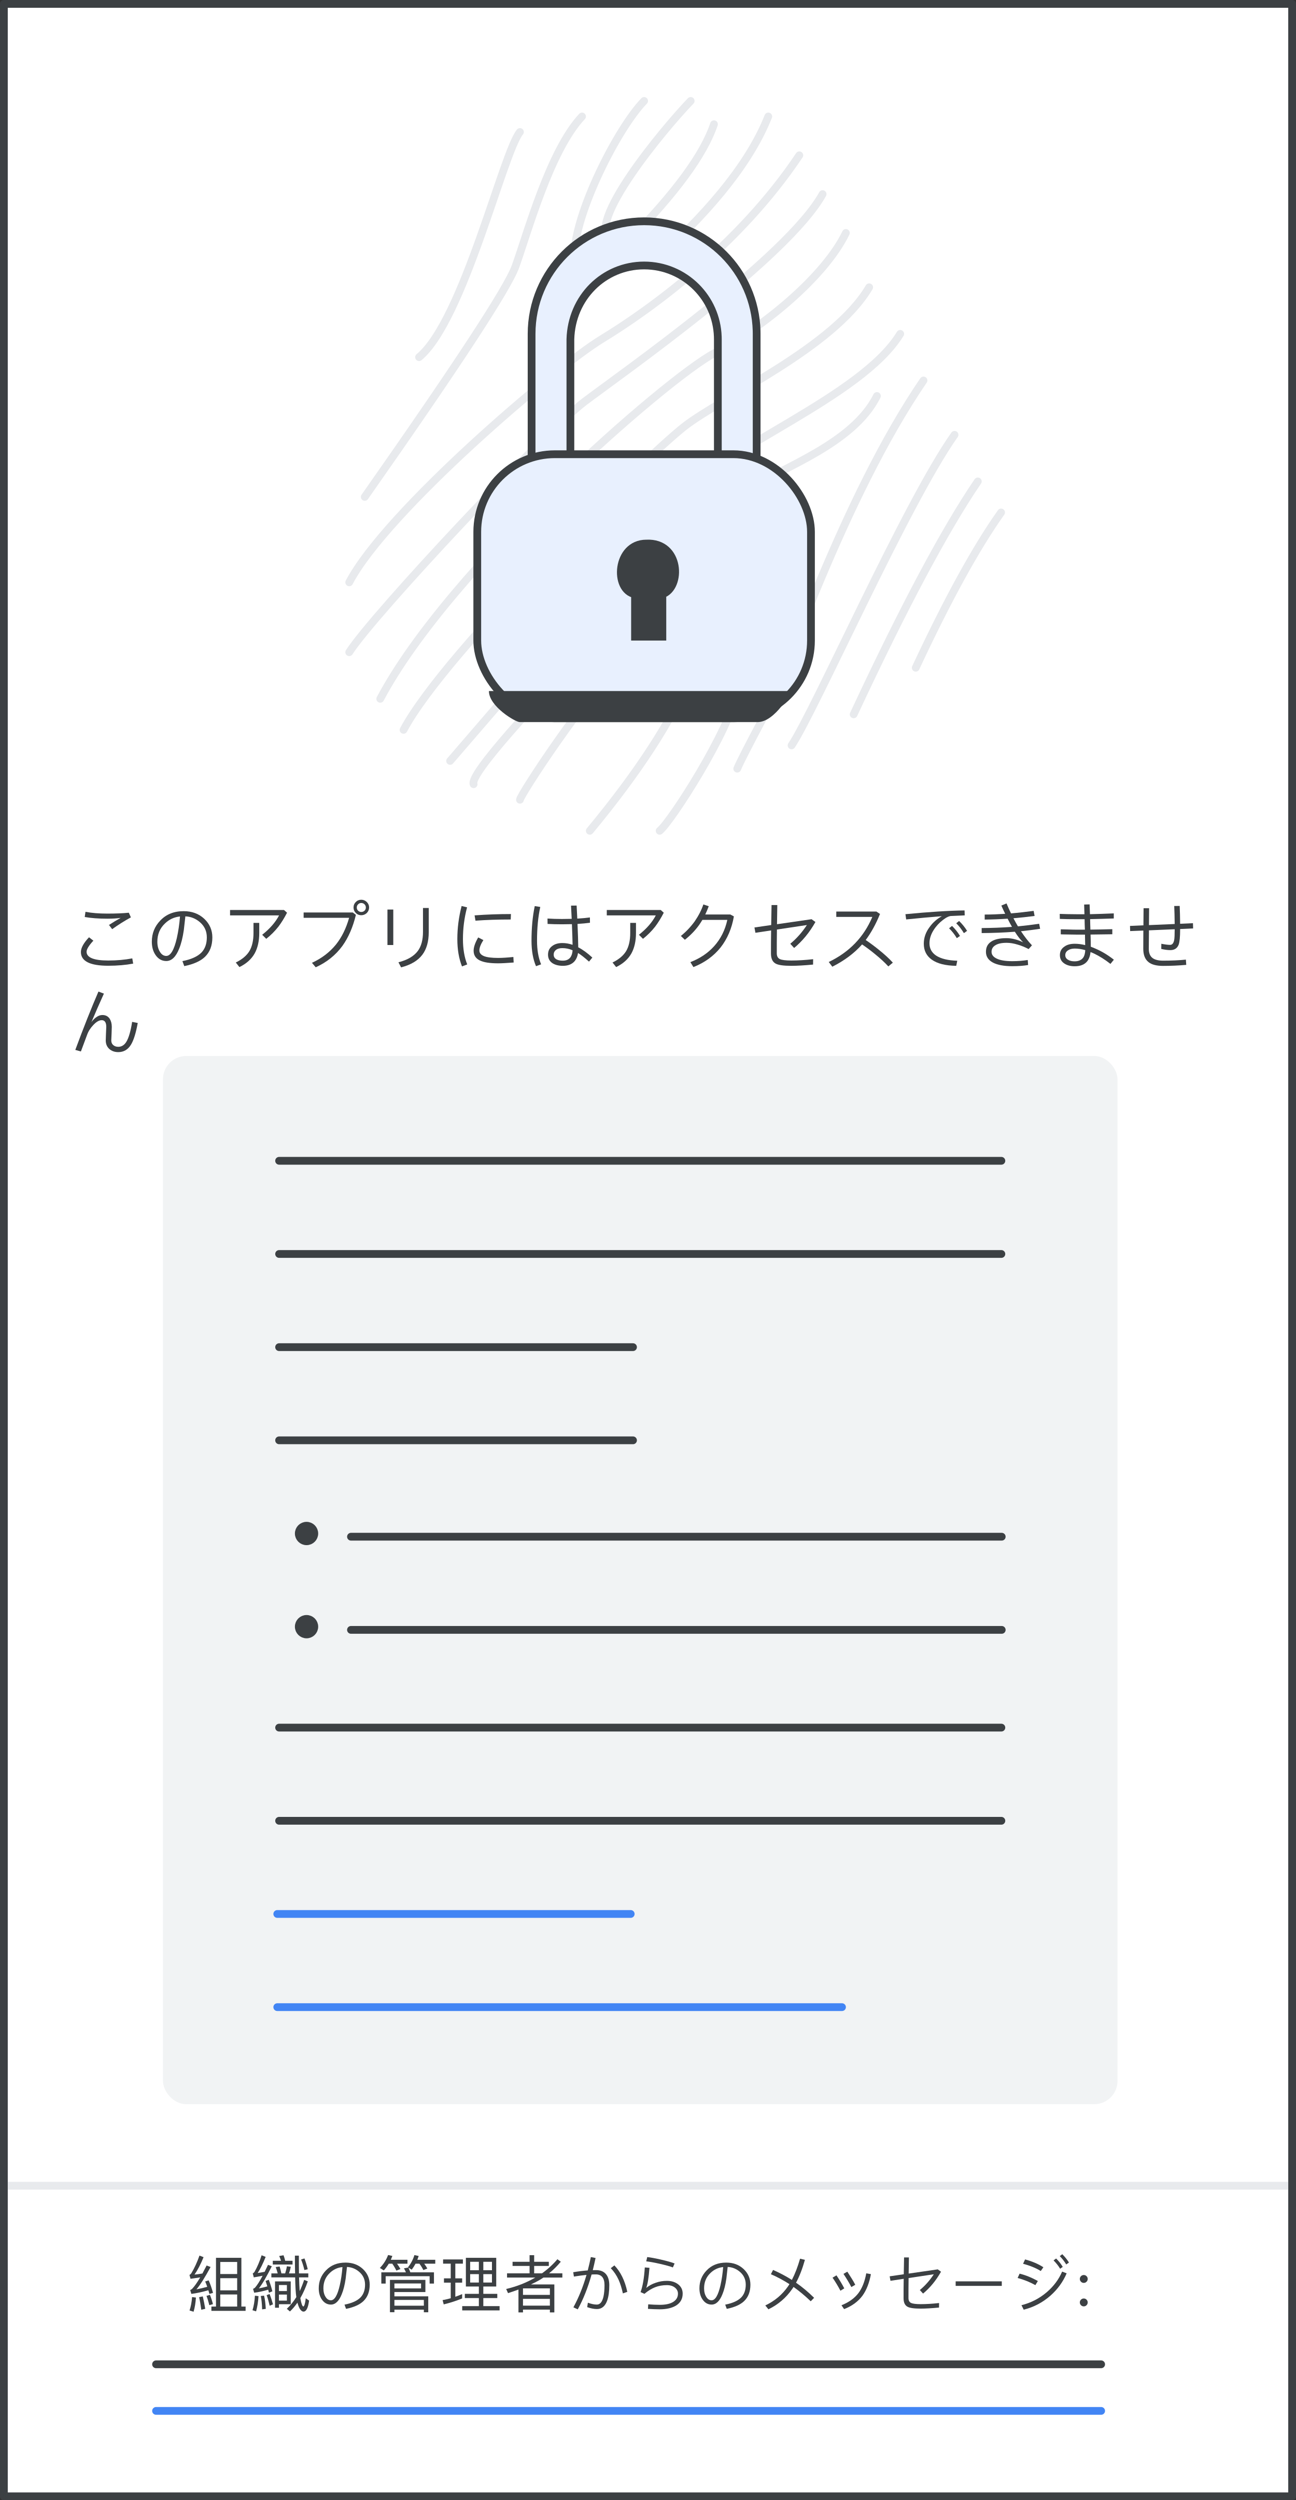 <?xml version="1.0" encoding="UTF-8"?>
<svg width="167px" height="322px" viewBox="0 0 167 322" version="1.1" xmlns="http://www.w3.org/2000/svg" xmlns:xlink="http://www.w3.org/1999/xlink">
    <rect x="0" y="0" width="167" height="322" fill="#333333" stroke="none"/>
    <title>caa-remediation-remediation-message-custom</title>
    <g id="Page-1" stroke="none" stroke-width="1" fill="none" fill-rule="evenodd">
        <g id="caa-remediation-remediation-message-custom" transform="translate(0.5, 0.5)">
            <rect id="border-and-background" stroke="#3C4043" fill="#FFFFFF" stroke-linejoin="round" transform="translate(83, 160.5) rotate(-270) translate(-83, -160.5) " x="-77.5" y="77.5" width="321" height="166"></rect>
            <line x1="19.609" y1="304" x2="141.391" y2="304" id="line" stroke="#3C4043" stroke-linecap="round"></line>
            <line x1="19.609" y1="310" x2="141.391" y2="310" id="line" stroke="#4285F4" stroke-linecap="round"></line>
            <line x1="1" y1="281" x2="165" y2="281" id="Line" stroke="#E8EAED" stroke-linecap="square"></line>
            <rect id="Rectangle" fill="#F1F3F4" x="20.5" y="135.5" width="123" height="135" rx="3"></rect>
            <circle id="Oval" stroke="#3C4043" fill="#3C4043" cx="39" cy="197" r="1"></circle>
            <circle id="Oval" stroke="#3C4043" fill="#3C4043" cx="39" cy="209" r="1"></circle>
            <line x1="35.465" y1="149" x2="128.535" y2="149" id="line" stroke="#3C4043" stroke-linecap="round"></line>
            <line x1="35.465" y1="161" x2="128.535" y2="161" id="line" stroke="#3C4043" stroke-linecap="round"></line>
            <line x1="35.465" y1="173" x2="81.069" y2="173" id="line" stroke="#3C4043" stroke-linecap="round"></line>
            <line x1="35.465" y1="185" x2="81.069" y2="185" id="line" stroke="#3C4043" stroke-linecap="round"></line>
            <line x1="35.465" y1="222" x2="128.535" y2="222" id="line" stroke="#3C4043" stroke-linecap="round"></line>
            <line x1="44.726" y1="209.413" x2="128.581" y2="209.413" id="line" stroke="#3C4043" stroke-linecap="round"></line>
            <line x1="44.726" y1="197.413" x2="128.581" y2="197.413" id="line" stroke="#3C4043" stroke-linecap="round"></line>
            <line x1="35.465" y1="234" x2="128.535" y2="234" id="line" stroke="#3C4043" stroke-linecap="round"></line>
            <line x1="35.228" y1="246" x2="80.772" y2="246" id="line" stroke="#4285F4" stroke-linecap="round"></line>
            <line x1="35.228" y1="258" x2="108" y2="258" id="line" stroke="#4285F4" stroke-linecap="round"></line>
            <g id="fingerprint" transform="translate(44.536, 12.5)" stroke="#E8EAED" stroke-linecap="round">
                <path d="M21.964,4 C19.835,6.55 14.699,28.24 8.964,33" id="Path"></path>
                <path d="M29.964,2 C25.784,6.445 22.898,17.183 21.372,21.358 C20.354,24.141 13.885,34.022 1.964,51" id="Path-2"></path>
                <path d="M37.964,0 C34.543,3.522 28.964,14.524 28.964,20" id="Path-3"></path>
                <path d="M43.964,0 C40.55,3.533 30.213,15.936 33.657,18" id="Path-4"></path>
                <path d="M46.964,3 C45.667,6.879 42.001,11.879 35.964,18" id="Path-5"></path>
                <path d="M53.964,2 C51.78,7.504 47.113,13.504 39.964,20" id="Path-6"></path>
                <path d="M57.964,7 C50.201,18.628 38.653,26.933 32.537,30.65 C26.421,34.366 4.719,52.911 -0.036,62" id="Path-7"></path>
                <path d="M60.964,12 C56.447,20.151 35.148,35.062 30.272,38.737 C25.395,42.412 3.067,66.125 -0.036,71" id="Path-8"></path>
                <path d="M63.964,17 C61.226,22.654 53.3,29.14 47.038,32.469 C40.776,35.797 12.907,60.109 3.964,77" id="Path-9"></path>
                <path d="M66.964,24 C62.345,31.824 47.98,38.131 43.095,41.973 C38.21,45.816 12.42,70.749 6.964,81" id="Path-10"></path>
                <path d="M70.964,30 C65.952,38.192 47.934,44.696 41.973,51.484 C37.999,56.009 28.33,67.181 12.964,85" id="Path-11"></path>
                <path d="M67.964,38 C64.855,44.25 55.51,47.246 52.044,49.775 C48.578,52.304 14.861,85.507 15.992,88" id="Path-12"></path>
                <path d="M73.964,36 C63.489,51.34 56.189,74.029 53.301,79.463 C51.375,83.086 50.263,85.265 49.964,86" id="Path-13"></path>
                <path d="M35.964,71 C30.197,76.795 21.964,89.457 21.964,90" id="Path-14"></path>
                <path d="M43.964,74 C41.525,79.824 37.192,86.491 30.964,94" id="Path-15"></path>
                <path d="M49.964,76 C48.964,81.111 41.448,92.818 39.964,94" id="Path-16"></path>
                <path d="M77.964,43 C71.658,51.919 60.021,78.409 56.964,83" id="Path-17"></path>
                <path d="M80.964,49 C76.769,55.147 71.435,65.147 64.964,79" id="Path-18"></path>
                <path d="M83.964,53 C80.738,57.538 77.072,64.205 72.964,73" id="Path-19"></path>
            </g>
            <g id="lock" transform="translate(60.5, 27.5)">
                <path d="M22,0.5 C26.004,0.5 29.629,2.123 32.253,4.747 C34.79,7.283 36.391,10.755 36.495,14.601 L36.5,15 L36.5,31 C36.5,35.004 34.877,38.629 32.253,41.253 C29.629,43.877 26.004,45.5 22,45.5 C17.996,45.5 14.371,43.877 11.747,41.253 C9.21,38.717 7.609,35.245 7.505,31.399 L7.5,31 L7.5,15 C7.5,10.996 9.123,7.371 11.747,4.747 C14.371,2.123 17.996,0.5 22,0.5 Z M22,6.191 C19.411,6.191 17.063,7.227 15.348,8.941 C13.652,10.638 12.574,13 12.5,15.684 L12.5,15.684 L12.5,32.818 L12.506,33.145 C12.59,35.638 13.635,37.888 15.282,39.536 C17.002,41.255 19.377,42.318 22,42.318 C24.589,42.318 26.937,41.283 28.652,39.568 C30.348,37.871 31.426,35.509 31.5,32.825 L31.5,32.825 L31.5,15.691 L31.494,15.364 C31.41,12.871 30.365,10.621 28.718,8.973 C26.998,7.254 24.623,6.191 22,6.191 Z" id="Combined-Shape" stroke="#3C4043" fill="#E8F0FE"></path>
                <rect id="Rectangle" stroke="#3C4043" fill="#E8F0FE" x="0.5" y="30.5" width="43" height="34" rx="10"></rect>
                <path d="M2,61 C10.363,61 41,61 41,61 C41,61 38.909,65 36.627,65 C34.345,65 13.433,65 5.973,65 C5.43,65 2,62.981 2,61 Z" id="Path-21" fill="#3C4043"></path>
                <path d="M24.352,48.529 C24.352,50.195 24.352,52.018 24.352,54 L20.827,54 C20.827,51.387 20.827,49.563 20.827,48.529 C18.03,48.003 18.389,42.006 22.286,42.006 C26.71,41.785 26.893,47.683 24.352,48.529 Z" id="Path-20" stroke="#3C4043" fill="#3C4043"></path>
            </g>
            <g id="From-your-organization---text-editable-copy-Copy" transform="translate(23.916, 289.82)" fill="#3C4043" fill-rule="nonzero">
                <path d="M6.688,0.464 L3.416,0.464 L3.416,6.744 L2.824,6.744 L2.824,7.296 L7.232,7.296 L7.232,6.744 L6.688,6.744 L6.688,0.464 Z M3.968,6.744 L3.968,5.184 L6.144,5.184 L6.144,6.744 L3.968,6.744 Z M3.968,4.656 L3.968,3.088 L6.144,3.088 L6.144,4.656 L3.968,4.656 Z M3.968,2.552 L3.968,1 L6.144,1 L6.144,2.552 L3.968,2.552 Z M0.336,5.52 C0.288,6.168 0.176,6.744 0.008,7.248 L0.528,7.408 C0.688,6.88 0.784,6.272 0.832,5.584 L0.336,5.52 Z M1.712,5.432 L1.24,5.536 C1.352,6 1.44,6.544 1.52,7.152 L2.032,7.032 C1.936,6.456 1.832,5.928 1.712,5.432 Z M2.472,3.368 L2.024,3.512 C2.12,3.728 2.208,3.96 2.288,4.2 C1.824,4.328 1.36,4.44 0.896,4.528 C1.376,3.968 1.984,3.008 2.72,1.648 L2.208,1.456 C2.016,1.824 1.832,2.168 1.664,2.488 C1.328,2.544 0.984,2.592 0.648,2.624 C1.04,2.064 1.432,1.32 1.816,0.384 L1.288,0.176 C0.984,1.04 0.632,1.8 0.232,2.464 C0.16,2.56 0.08,2.632 0,2.672 L0.136,3.168 C0.552,3.112 0.968,3.048 1.384,2.984 C0.976,3.672 0.632,4.16 0.344,4.456 C0.28,4.52 0.192,4.568 0.096,4.616 L0.24,5.112 C0.936,5.024 1.664,4.864 2.432,4.64 C2.48,4.792 2.52,4.952 2.568,5.112 L3.032,4.984 C2.872,4.376 2.68,3.84 2.472,3.368 Z M2.632,5.232 L2.192,5.368 C2.336,5.744 2.456,6.144 2.552,6.56 L3.024,6.432 C2.912,5.984 2.776,5.584 2.632,5.232 Z" id="Shape"></path>
                <path d="M13.048,3.504 L11.024,3.504 L11.024,6.896 L11.528,6.896 L11.528,6.44 L13.048,6.44 L13.048,3.504 Z M11.528,5.976 L11.528,5.2 L12.552,5.2 L12.552,5.976 L11.528,5.976 Z M11.528,4.744 L11.528,3.968 L12.552,3.968 L12.552,4.744 L11.528,4.744 Z M14.816,0.544 L14.384,0.68 C14.56,1.112 14.696,1.568 14.808,2.04 L15.24,1.936 C15.112,1.408 14.976,0.944 14.816,0.544 Z M12.12,0.136 L11.56,0.232 C11.648,0.416 11.728,0.624 11.8,0.848 L10.736,0.848 L10.736,1.328 L13.28,1.328 L13.28,0.848 L12.336,0.848 C12.272,0.584 12.2,0.344 12.12,0.136 Z M11.616,1.584 L11.112,1.656 C11.208,1.904 11.288,2.176 11.368,2.472 L10.552,2.472 L10.552,2.984 L13.616,2.984 C13.64,4.176 13.688,5.024 13.768,5.52 L13.768,5.528 C13.416,6.088 13.008,6.592 12.544,7.032 L12.944,7.376 C13.288,7.056 13.608,6.672 13.912,6.24 C13.984,6.528 14.08,6.776 14.192,6.992 C14.352,7.256 14.52,7.392 14.696,7.392 C15.048,7.392 15.288,6.92 15.416,5.976 L14.984,5.672 C14.904,6.368 14.792,6.72 14.664,6.736 C14.536,6.696 14.416,6.376 14.304,5.768 L14.288,5.648 C14.648,5.024 14.968,4.304 15.248,3.496 L14.776,3.304 C14.608,3.816 14.416,4.296 14.2,4.752 C14.168,4.288 14.136,3.696 14.12,2.984 L15.312,2.984 L15.312,2.472 L14.112,2.472 C14.096,1.808 14.096,1.048 14.096,0.184 L13.584,0.184 C13.584,1.032 13.592,1.792 13.608,2.472 L12.824,2.472 C12.92,2.208 13,1.92 13.056,1.616 L12.552,1.552 C12.504,1.864 12.424,2.168 12.328,2.472 L11.848,2.472 C11.768,2.136 11.696,1.84 11.616,1.584 Z M8.432,5.344 C8.392,6.048 8.288,6.672 8.12,7.216 L8.584,7.36 C8.744,6.792 8.848,6.136 8.896,5.4 L8.432,5.344 Z M9.608,5.336 L9.184,5.384 C9.28,5.784 9.336,6.36 9.36,7.104 L9.832,7.04 C9.792,6.32 9.72,5.752 9.608,5.336 Z M10.32,5.128 L9.944,5.272 C10.088,5.664 10.216,6.12 10.336,6.64 L10.76,6.456 C10.632,5.992 10.488,5.544 10.32,5.128 Z M10.216,3.288 L9.808,3.448 C9.88,3.656 9.952,3.888 10.032,4.144 C9.68,4.248 9.312,4.336 8.944,4.4 C9.376,3.856 9.936,2.904 10.608,1.552 L10.12,1.368 C9.968,1.68 9.824,1.976 9.688,2.264 C9.384,2.328 9.088,2.376 8.784,2.424 C9.128,1.904 9.472,1.208 9.816,0.344 L9.296,0.136 C9.04,0.936 8.736,1.648 8.384,2.264 C8.312,2.368 8.232,2.44 8.152,2.472 L8.288,2.984 C8.672,2.92 9.048,2.848 9.424,2.776 C9.04,3.496 8.712,4.008 8.44,4.312 C8.376,4.376 8.288,4.424 8.192,4.464 L8.336,4.96 C8.912,4.888 9.52,4.76 10.144,4.568 C10.176,4.688 10.208,4.816 10.24,4.96 L10.68,4.776 C10.552,4.248 10.392,3.752 10.216,3.288 Z" id="Shape"></path>
                <path d="M20.112,1.08 C19.064,1.08 18.216,1.416 17.568,2.104 C16.96,2.736 16.656,3.496 16.656,4.392 C16.656,4.968 16.792,5.464 17.08,5.864 C17.376,6.28 17.76,6.488 18.224,6.488 C18.8,6.488 19.272,6.04 19.624,5.144 C19.84,4.624 20.008,3.952 20.128,3.128 L20.296,1.64 C20.904,1.672 21.432,1.888 21.88,2.28 C22.376,2.712 22.624,3.256 22.624,3.928 C22.624,4.616 22.424,5.168 22.04,5.568 C21.616,6 20.928,6.312 19.976,6.496 L20.176,7.04 C21.192,6.832 21.944,6.496 22.424,6.032 C22.952,5.52 23.224,4.824 23.224,3.928 C23.224,3.128 22.928,2.456 22.352,1.912 C21.752,1.352 21.008,1.08 20.112,1.08 Z M18.224,5.936 C17.952,5.936 17.72,5.792 17.544,5.504 C17.352,5.208 17.256,4.84 17.256,4.392 C17.256,3.6 17.528,2.936 18.088,2.408 C18.536,1.976 19.08,1.72 19.712,1.656 C19.648,2.504 19.528,3.288 19.368,4 C19.072,5.288 18.688,5.936 18.224,5.936 Z" id="Shape"></path>
                <path d="M30.4,3.304 L25.832,3.304 L25.832,7.472 L26.408,7.472 L26.408,7.144 L30.2,7.144 L30.2,7.48 L30.768,7.48 L30.768,5.424 L26.408,5.424 L26.408,4.872 L30.4,4.872 L30.4,3.304 Z M26.408,6.632 L26.408,5.888 L30.2,5.888 L30.2,6.632 L26.408,6.632 Z M26.408,4.408 L26.408,3.768 L29.84,3.768 L29.84,4.408 L26.408,4.408 Z M31.504,2.336 L28.464,2.336 C28.384,2.112 28.296,1.912 28.208,1.728 L28.64,1.992 C28.816,1.752 28.984,1.496 29.128,1.224 L29.632,1.224 C29.824,1.48 29.992,1.752 30.136,2.04 L30.648,1.848 C30.552,1.656 30.416,1.448 30.248,1.224 L31.672,1.224 L31.672,0.72 L29.36,0.72 C29.424,0.56 29.48,0.4 29.536,0.232 L28.984,0.112 C28.808,0.688 28.536,1.208 28.152,1.688 L28.2,1.72 L27.64,1.816 C27.728,1.976 27.808,2.144 27.888,2.336 L24.72,2.336 L24.72,3.784 L25.28,3.784 L25.28,2.832 L30.944,2.832 L30.944,3.784 L31.504,3.784 L31.504,2.336 Z M25.68,1.224 L26.136,1.224 C26.336,1.512 26.512,1.808 26.656,2.112 L27.184,1.912 C27.072,1.696 26.92,1.464 26.744,1.224 L28.088,1.224 L28.088,0.72 L25.944,0.72 C26.008,0.56 26.08,0.4 26.144,0.224 L25.592,0.104 C25.368,0.712 25.016,1.272 24.536,1.768 L25.04,2.088 C25.28,1.824 25.488,1.536 25.68,1.224 Z" id="Shape"></path>
                <path d="M35.616,0.464 L35.616,4.16 L37.288,4.16 L37.288,5.104 L35.48,5.104 L35.48,5.648 L37.288,5.648 L37.288,6.688 L35.144,6.688 L35.144,7.24 L39.96,7.24 L39.96,6.688 L37.864,6.688 L37.864,5.648 L39.664,5.648 L39.664,5.104 L37.864,5.104 L37.864,4.16 L39.528,4.16 L39.528,0.464 L35.616,0.464 Z M38.976,3.648 L37.864,3.648 L37.864,2.568 L38.976,2.568 L38.976,3.648 Z M37.288,3.648 L36.168,3.648 L36.168,2.568 L37.288,2.568 L37.288,3.648 Z M36.168,2.064 L36.168,0.976 L37.288,0.976 L37.288,2.064 L36.168,2.064 Z M37.864,0.976 L38.976,0.976 L38.976,2.064 L37.864,2.064 L37.864,0.976 Z M32.792,3.112 L32.792,3.664 L33.664,3.664 L33.664,5.672 C33.32,5.768 32.968,5.848 32.616,5.912 L32.76,6.464 C33.608,6.256 34.4,6 35.136,5.696 L35.136,5.136 C34.848,5.264 34.56,5.376 34.256,5.48 L34.256,3.664 L35.136,3.664 L35.136,3.112 L34.256,3.112 L34.256,1.216 L35.232,1.216 L35.232,0.672 L32.68,0.672 L32.68,1.216 L33.664,1.216 L33.664,3.112 L32.792,3.112 Z" id="Shape"></path>
                <path d="M41.632,0.976 L41.632,1.512 L43.824,1.512 L43.824,2.464 L40.92,2.464 L40.92,3.008 L44.56,3.008 C43.424,3.664 42.176,4.16 40.808,4.48 L41.048,5.016 C41.512,4.864 41.96,4.712 42.392,4.552 L42.392,7.496 L42.976,7.496 L42.976,7.136 L46.44,7.136 L46.44,7.496 L47.016,7.496 L47.016,3.896 L43.992,3.896 C44.456,3.68 44.88,3.464 45.248,3.24 C45.368,3.16 45.488,3.088 45.608,3.008 L48.048,3.008 L48.048,2.464 L46.336,2.464 C46.872,2.032 47.376,1.528 47.848,0.968 L47.408,0.648 C46.84,1.32 46.176,1.928 45.424,2.464 L44.416,2.464 L44.416,1.512 L46.304,1.512 L46.304,0.976 L44.416,0.976 L44.416,0.128 L43.824,0.128 L43.824,0.976 L41.632,0.976 Z M42.976,5.752 L46.44,5.752 L46.44,6.624 L42.976,6.624 L42.976,5.752 Z M46.44,5.24 L42.976,5.24 L42.976,4.4 L46.44,4.4 L46.44,5.24 Z" id="Shape"></path>
                <path d="M51.72,0.368 C51.6,0.96 51.464,1.528 51.32,2.088 C50.744,2.128 50.12,2.208 49.448,2.32 L49.536,2.88 C50.136,2.784 50.68,2.712 51.16,2.664 C50.712,4.216 50.144,5.608 49.472,6.84 L50.032,7.104 C50.736,5.824 51.336,4.328 51.816,2.616 C52.008,2.6 52.192,2.6 52.368,2.6 C53.104,2.6 53.48,3.064 53.48,3.992 C53.48,4.576 53.432,5.072 53.344,5.472 C53.184,6.144 52.904,6.488 52.496,6.488 C52.16,6.488 51.768,6.408 51.336,6.248 L51.248,6.816 C51.696,6.976 52.12,7.064 52.504,7.064 C53.136,7.064 53.584,6.68 53.84,5.928 C54.008,5.432 54.096,4.792 54.096,3.992 C54.096,3.376 53.952,2.896 53.664,2.56 C53.368,2.216 52.944,2.048 52.384,2.048 C52.248,2.048 52.112,2.048 51.968,2.056 C52.096,1.544 52.216,1.024 52.328,0.488 L51.72,0.368 Z M54.752,1.44 L54.288,1.8 C54.696,2.224 55.032,2.72 55.296,3.296 C55.512,3.776 55.696,4.36 55.848,5.048 L56.416,4.848 C56.112,3.408 55.552,2.272 54.752,1.44 Z" id="Shape"></path>
                <path d="M58.984,0.368 L58.856,0.92 C59.304,0.968 59.88,1.072 60.584,1.232 C61.352,1.408 61.92,1.56 62.288,1.704 L62.512,1.192 C62.128,1.04 61.528,0.872 60.72,0.688 C59.992,0.52 59.416,0.416 58.984,0.368 Z M58.672,1.704 C58.584,3.08 58.4,4.144 58.128,4.88 L58.624,5.104 C59.096,4.704 59.56,4.424 60.016,4.248 C60.472,4.072 60.968,3.984 61.512,3.984 C61.944,3.984 62.296,4.088 62.568,4.312 C62.816,4.52 62.944,4.776 62.944,5.08 C62.944,5.528 62.744,5.88 62.344,6.136 C61.944,6.392 61.36,6.52 60.6,6.52 C60.136,6.52 59.64,6.496 59.112,6.456 L59.08,7.04 C59.608,7.072 60.12,7.096 60.6,7.096 C61.48,7.096 62.176,6.928 62.704,6.608 C63.264,6.256 63.552,5.752 63.552,5.08 C63.552,4.576 63.352,4.168 62.952,3.864 C62.568,3.576 62.088,3.432 61.512,3.432 C61.016,3.432 60.536,3.512 60.072,3.68 C59.608,3.832 59.208,4.056 58.856,4.344 C59.04,3.88 59.176,3.016 59.272,1.752 L58.672,1.704 Z" id="Shape"></path>
                <path d="M69.168,1.08 C68.12,1.08 67.272,1.416 66.624,2.104 C66.016,2.736 65.712,3.496 65.712,4.392 C65.712,4.968 65.848,5.464 66.136,5.864 C66.432,6.28 66.816,6.488 67.28,6.488 C67.856,6.488 68.328,6.04 68.68,5.144 C68.896,4.624 69.064,3.952 69.184,3.128 L69.352,1.64 C69.96,1.672 70.488,1.888 70.936,2.28 C71.432,2.712 71.68,3.256 71.68,3.928 C71.68,4.616 71.48,5.168 71.096,5.568 C70.672,6 69.984,6.312 69.032,6.496 L69.232,7.04 C70.248,6.832 71,6.496 71.48,6.032 C72.008,5.52 72.28,4.824 72.28,3.928 C72.28,3.128 71.984,2.456 71.408,1.912 C70.808,1.352 70.064,1.08 69.168,1.08 Z M67.28,5.936 C67.008,5.936 66.776,5.792 66.6,5.504 C66.408,5.208 66.312,4.84 66.312,4.392 C66.312,3.6 66.584,2.936 67.144,2.408 C67.592,1.976 68.136,1.72 68.768,1.656 C68.704,2.504 68.584,3.288 68.424,4 C68.128,5.288 67.744,5.936 67.28,5.936 Z" id="Shape"></path>
                <path d="M75.2,2.024 L74.92,2.576 C75.768,2.944 76.568,3.376 77.312,3.856 C77.248,3.952 77.192,4.04 77.136,4.128 C76.392,5.2 75.416,6.024 74.2,6.6 L74.6,7.096 C75.856,6.488 76.88,5.616 77.664,4.48 C77.72,4.392 77.776,4.304 77.84,4.216 C78.576,4.744 79.32,5.36 80.056,6.064 L80.488,5.616 C79.736,4.872 78.96,4.224 78.16,3.672 C78.608,2.84 78.984,1.864 79.304,0.728 L78.68,0.576 C78.376,1.632 78.024,2.544 77.624,3.312 C76.872,2.832 76.064,2.408 75.2,2.024 Z" id="Path"></path>
                <path d="M84.768,2.248 L84.272,2.536 C84.688,3.16 85.024,3.728 85.288,4.232 L85.792,3.936 C85.648,3.664 85.496,3.384 85.32,3.112 C85.168,2.864 84.984,2.576 84.768,2.248 Z M87.208,2.464 C87.016,3.52 86.68,4.368 86.2,5.008 C85.688,5.68 84.96,6.2 84.016,6.576 L84.352,7.072 C85.36,6.68 86.152,6.104 86.72,5.344 C87.24,4.624 87.6,3.696 87.808,2.568 L87.208,2.464 Z M83.368,2.72 L82.864,3.024 C83.232,3.552 83.568,4.112 83.88,4.704 L84.376,4.4 C84.104,3.872 83.768,3.312 83.368,2.72 Z" id="Shape"></path>
                <path d="M92.08,0.416 C92.064,1.176 92.048,1.896 92.04,2.584 L90.224,2.848 L90.328,3.424 L92.032,3.168 C92.016,4.08 92.016,4.92 92.016,5.672 C92.016,6.216 92.184,6.584 92.528,6.768 C92.816,6.928 93.384,7.008 94.216,7.008 C94.872,7.008 95.656,6.96 96.584,6.872 L96.592,6.288 C95.736,6.384 94.944,6.432 94.216,6.432 C93.608,6.432 93.192,6.376 92.984,6.28 C92.76,6.168 92.648,5.96 92.648,5.648 C92.648,4.88 92.648,4.016 92.664,3.072 L95.912,2.584 C95.4,3.368 94.8,4.048 94.112,4.616 L94.528,5.072 C95.424,4.328 96.2,3.392 96.84,2.256 L96.424,1.952 L92.672,2.496 L92.704,0.416 L92.08,0.416 Z" id="Path"></path>
                <polygon id="Path" points="98.728 3.496 98.728 4.08 104.672 4.08 104.672 3.496"></polygon>
                <path d="M112.464,5.68434189e-14 L112.144,0.248 C112.456,0.56 112.736,0.92 112.976,1.32 L113.328,1.072 C113.104,0.704 112.816,0.344 112.464,5.68434189e-14 Z M111.672,0.552 L111.344,0.8 C111.664,1.12 111.952,1.472 112.192,1.872 L112.528,1.632 C112.296,1.24 112.008,0.88 111.672,0.552 Z M107.672,0.672 L107.416,1.232 C108.344,1.48 109.104,1.792 109.696,2.168 L110.032,1.68 C109.376,1.256 108.592,0.92 107.672,0.672 Z M112.448,2.24 C112.016,3.248 111.36,4.128 110.464,4.896 C109.504,5.712 108.424,6.264 107.208,6.568 L107.496,7.144 C108.792,6.824 109.944,6.216 110.944,5.336 C111.864,4.52 112.56,3.568 113.032,2.464 L112.448,2.24 Z M106.968,2.504 L106.712,3.064 C107.56,3.288 108.32,3.6 109,3.984 L109.32,3.456 C108.536,3.016 107.752,2.696 106.968,2.504 Z" id="Shape"></path>
                <path d="M115.236,6.719 C115.376,6.719 115.496,6.669 115.595,6.569 C115.694,6.468 115.743,6.349 115.743,6.211 C115.743,6.071 115.694,5.951 115.595,5.852 C115.496,5.753 115.376,5.703 115.236,5.703 C115.097,5.703 114.978,5.753 114.878,5.852 C114.778,5.951 114.728,6.071 114.728,6.211 C114.728,6.349 114.778,6.468 114.878,6.569 C114.978,6.669 115.097,6.719 115.236,6.719 Z M115.236,3.696 C115.376,3.696 115.496,3.645 115.595,3.545 C115.694,3.445 115.743,3.326 115.743,3.188 C115.743,3.047 115.694,2.927 115.595,2.828 C115.496,2.729 115.376,2.68 115.236,2.68 C115.097,2.68 114.978,2.729 114.878,2.828 C114.778,2.927 114.728,3.047 114.728,3.188 C114.728,3.326 114.778,3.445 114.878,3.545 C114.978,3.645 115.097,3.696 115.236,3.696 Z" id="Shape"></path>
            </g>
            <g id="Can’t-access-this-app---text-editable-copy-Copy" transform="translate(9.203, 115.377)" fill="#3C4043" fill-rule="nonzero">
                <path d="M1.311,1.558 L1.216,2.223 C2.014,2.365 2.983,2.442 4.133,2.442 C4.816,2.442 5.396,2.404 5.852,2.337 C5.367,2.603 4.864,2.907 4.341,3.249 L4.75,3.791 C5.529,3.23 6.327,2.727 7.163,2.271 L6.897,1.672 C6.156,1.748 5.234,1.786 4.133,1.786 C3.05,1.786 2.109,1.71 1.311,1.558 Z M1.767,4.835 C1.064,5.577 0.722,6.213 0.722,6.736 C0.722,7.913 1.891,8.502 4.247,8.502 C5.425,8.502 6.498,8.408 7.457,8.227 L7.343,7.553 C6.394,7.733 5.358,7.828 4.247,7.828 C2.385,7.828 1.454,7.448 1.454,6.697 C1.454,6.384 1.738,5.909 2.328,5.272 L1.767,4.835 Z" id="Shape"></path>
                <path d="M13.965,1.472 C12.72,1.472 11.713,1.871 10.944,2.688 C10.222,3.439 9.861,4.341 9.861,5.405 C9.861,6.09 10.023,6.678 10.364,7.154 C10.716,7.647 11.172,7.894 11.723,7.894 C12.407,7.894 12.967,7.362 13.386,6.298 C13.642,5.681 13.841,4.883 13.984,3.905 L14.184,2.138 C14.905,2.175 15.533,2.432 16.064,2.897 C16.654,3.41 16.948,4.056 16.948,4.854 C16.948,5.671 16.71,6.327 16.255,6.802 C15.751,7.315 14.934,7.686 13.803,7.904 L14.041,8.55 C15.248,8.303 16.14,7.904 16.71,7.353 C17.337,6.745 17.66,5.918 17.66,4.854 C17.66,3.905 17.309,3.107 16.625,2.461 C15.912,1.796 15.029,1.472 13.965,1.472 Z M11.723,7.239 C11.4,7.239 11.124,7.068 10.915,6.726 C10.688,6.375 10.573,5.938 10.573,5.405 C10.573,4.465 10.896,3.676 11.562,3.05 C12.094,2.537 12.739,2.232 13.49,2.156 C13.414,3.163 13.271,4.095 13.082,4.94 C12.73,6.47 12.274,7.239 11.723,7.239 Z" id="Shape"></path>
                <path d="M19.941,1.321 L19.941,2.014 L26.258,2.014 C25.793,2.907 25.07,3.733 24.082,4.513 L24.605,5.035 C25.194,4.569 25.716,4.047 26.172,3.467 C26.562,2.954 26.933,2.356 27.284,1.672 L26.895,1.321 L19.941,1.321 Z M22.962,2.983 L22.962,4.285 C22.962,5.253 22.781,6.032 22.43,6.622 C22.069,7.21 21.48,7.695 20.681,8.085 L21.147,8.674 C22.049,8.236 22.705,7.647 23.123,6.897 C23.503,6.194 23.703,5.33 23.703,4.285 L23.703,2.983 L22.962,2.983 Z" id="Shape"></path>
                <path d="M36.85,0 C36.575,0 36.337,0.095 36.148,0.294 C35.948,0.484 35.853,0.722 35.853,1.007 C35.853,1.273 35.948,1.51 36.148,1.71 C36.337,1.9 36.575,1.995 36.85,1.995 C37.117,1.995 37.354,1.9 37.563,1.71 C37.753,1.51 37.858,1.273 37.858,1.007 C37.858,0.722 37.753,0.484 37.563,0.294 C37.354,0.095 37.117,0 36.85,0 Z M29.422,1.643 L29.422,2.328 L35.283,2.328 C34.903,3.676 34.343,4.826 33.583,5.776 C32.775,6.764 31.749,7.553 30.495,8.123 L30.98,8.702 C32.395,8.056 33.544,7.144 34.419,5.947 C35.197,4.864 35.777,3.525 36.157,1.948 L35.758,1.643 L29.422,1.643 Z M36.85,0.418 C37.012,0.418 37.154,0.475 37.269,0.589 C37.383,0.703 37.44,0.836 37.44,1.007 C37.44,1.159 37.383,1.302 37.269,1.415 C37.154,1.52 37.012,1.577 36.85,1.577 C36.689,1.577 36.556,1.52 36.442,1.415 C36.328,1.302 36.271,1.159 36.271,1.007 C36.271,0.836 36.328,0.703 36.442,0.589 C36.556,0.475 36.689,0.418 36.85,0.418 Z" id="Shape"></path>
                <path d="M44.802,1.064 L44.802,4.142 C44.802,5.168 44.584,5.985 44.147,6.583 C43.643,7.268 42.807,7.761 41.639,8.056 L41.98,8.711 C43.234,8.389 44.147,7.847 44.726,7.077 C45.267,6.356 45.543,5.386 45.543,4.189 L45.543,1.064 L44.802,1.064 Z M40.223,1.264 L40.223,5.833 L40.974,5.833 L40.974,1.264 L40.223,1.264 Z" id="Shape"></path>
                <path d="M56.136,1.843 C54.559,1.843 53.001,1.9 51.452,2.014 L51.566,2.698 C52.972,2.594 54.483,2.546 56.107,2.546 L56.136,1.843 Z M51.917,4.854 C51.519,5.538 51.328,6.109 51.328,6.564 C51.328,7.144 51.594,7.562 52.127,7.819 C52.62,8.066 53.409,8.189 54.483,8.189 C54.958,8.189 55.623,8.151 56.487,8.085 L56.449,7.372 C55.708,7.448 55.053,7.495 54.483,7.495 C53.675,7.495 53.077,7.42 52.697,7.277 C52.279,7.115 52.069,6.869 52.069,6.536 C52.069,6.184 52.24,5.738 52.583,5.197 L51.917,4.854 Z M49.78,0.807 C49.41,2.232 49.229,3.658 49.229,5.064 C49.229,6.403 49.428,7.581 49.828,8.588 L50.502,8.332 C50.132,7.41 49.951,6.317 49.951,5.064 C49.951,3.696 50.122,2.337 50.483,0.979 L49.78,0.807 Z" id="Shape"></path>
                <path d="M66.31,2.28 C65.835,2.346 65.293,2.394 64.686,2.432 C64.657,1.909 64.629,1.349 64.6,0.75 L63.878,0.76 L63.964,2.461 C63.565,2.47 63.147,2.479 62.709,2.479 C62.083,2.479 61.456,2.461 60.847,2.422 L60.857,3.116 C61.398,3.144 62.016,3.163 62.709,3.163 C63.156,3.163 63.584,3.154 63.992,3.144 C64.04,4.285 64.068,5.168 64.078,5.804 C63.631,5.652 63.194,5.577 62.767,5.577 C62.225,5.577 61.788,5.7 61.446,5.966 C61.085,6.232 60.914,6.603 60.914,7.077 C60.914,7.562 61.114,7.933 61.513,8.189 C61.855,8.398 62.291,8.512 62.833,8.512 C63.517,8.512 64.04,8.293 64.382,7.866 C64.591,7.59 64.724,7.258 64.781,6.859 C65.18,7.106 65.645,7.476 66.196,7.971 L66.624,7.448 C66.006,6.878 65.398,6.431 64.809,6.128 C64.799,5.396 64.771,4.389 64.714,3.116 C65.312,3.078 65.844,3.03 66.32,2.964 L66.31,2.28 Z M64.078,6.508 C64.058,6.878 63.964,7.173 63.812,7.401 C63.602,7.695 63.27,7.847 62.833,7.847 C62.51,7.847 62.244,7.8 62.054,7.705 C61.779,7.572 61.645,7.362 61.645,7.077 C61.645,6.811 61.75,6.603 61.959,6.45 C62.149,6.298 62.425,6.232 62.767,6.232 C63.203,6.232 63.641,6.317 64.078,6.508 Z M59.204,0.817 C58.919,2.166 58.786,3.658 58.786,5.292 C58.786,6.564 58.976,7.647 59.365,8.559 L60.021,8.322 C59.669,7.457 59.498,6.45 59.498,5.292 C59.498,3.667 59.632,2.213 59.916,0.931 L59.204,0.817 Z" id="Shape"></path>
                <path d="M68.486,1.321 L68.486,2.014 L74.803,2.014 C74.338,2.907 73.615,3.733 72.627,4.513 L73.15,5.035 C73.739,4.569 74.261,4.047 74.718,3.467 C75.107,2.954 75.478,2.356 75.829,1.672 L75.439,1.321 L68.486,1.321 Z M71.507,2.983 L71.507,4.285 C71.507,5.253 71.326,6.032 70.975,6.622 C70.614,7.21 70.025,7.695 69.227,8.085 L69.692,8.674 C70.594,8.236 71.25,7.647 71.668,6.897 C72.048,6.194 72.248,5.33 72.248,4.285 L72.248,2.983 L71.507,2.983 Z" id="Shape"></path>
                <path d="M80.93,0.608 C80.683,1.349 80.303,2.071 79.809,2.793 C79.296,3.496 78.707,4.123 78.033,4.665 L78.546,5.159 C79.268,4.588 79.885,3.952 80.398,3.23 C80.541,3.021 80.674,2.812 80.807,2.594 L84.018,2.594 C83.733,3.914 83.163,5.045 82.308,5.995 C81.51,6.878 80.493,7.562 79.258,8.037 L79.648,8.674 C81.092,8.104 82.26,7.258 83.153,6.146 C84.028,5.026 84.597,3.696 84.864,2.147 L84.407,1.9 L81.177,1.9 C81.339,1.558 81.491,1.197 81.624,0.836 L80.93,0.608 Z" id="Path"></path>
                <path d="M89.718,0.684 C89.699,1.587 89.68,2.442 89.671,3.259 L87.514,3.572 L87.638,4.256 L89.661,3.952 C89.642,5.035 89.642,6.032 89.642,6.926 C89.642,7.572 89.841,8.008 90.25,8.227 C90.592,8.417 91.266,8.512 92.254,8.512 C93.034,8.512 93.965,8.455 95.067,8.351 L95.076,7.657 C94.059,7.771 93.119,7.828 92.254,7.828 C91.532,7.828 91.038,7.761 90.791,7.647 C90.525,7.514 90.392,7.268 90.392,6.897 C90.392,5.985 90.392,4.959 90.412,3.838 L94.269,3.259 C93.66,4.189 92.948,4.997 92.131,5.671 L92.625,6.213 C93.689,5.33 94.611,4.218 95.371,2.869 L94.876,2.508 L90.421,3.154 L90.459,0.684 L89.718,0.684 Z" id="Path"></path>
                <path d="M101.384,5.757 C101.906,6.109 102.448,6.508 102.999,6.963 C103.74,7.562 104.329,8.104 104.766,8.588 L105.346,8.104 C104.889,7.59 104.272,7.03 103.502,6.412 C102.961,5.976 102.41,5.567 101.85,5.187 C102.552,4.247 103.17,3.126 103.692,1.833 L103.227,1.52 L98.059,1.52 L98.059,2.213 L102.704,2.213 C101.603,4.816 99.731,6.755 97.09,8.018 L97.546,8.626 C99.094,7.847 100.368,6.897 101.365,5.776 L101.384,5.757 Z" id="Path"></path>
                <path d="M113.886,2.736 L113.516,3.03 C113.886,3.401 114.219,3.829 114.504,4.303 L114.912,4.009 C114.646,3.572 114.304,3.144 113.886,2.736 Z M112.974,3.373 L112.594,3.676 C112.974,4.056 113.306,4.474 113.591,4.949 L114,4.665 C113.725,4.199 113.382,3.772 112.974,3.373 Z M114.589,1.377 C112.546,1.406 110.01,1.567 106.97,1.862 L107.065,2.537 C108.718,2.365 110.257,2.232 111.663,2.119 C111.017,2.479 110.495,2.945 110.086,3.515 C109.582,4.18 109.335,4.902 109.335,5.662 C109.335,6.545 109.677,7.229 110.362,7.714 C111.074,8.227 112.129,8.493 113.516,8.512 L113.648,7.856 C112.451,7.819 111.549,7.6 110.931,7.201 C110.352,6.811 110.067,6.279 110.067,5.614 C110.067,5.035 110.248,4.455 110.618,3.885 C110.931,3.392 111.331,2.964 111.805,2.603 C112.243,2.261 112.613,2.09 112.898,2.09 L114.608,2.014 L114.589,1.377 Z" id="Shape"></path>
                <path d="M123.49,1.435 C122.484,1.567 121.505,1.681 120.574,1.758 C120.374,1.349 120.184,0.921 119.995,0.475 L119.329,0.75 C119.491,1.121 119.653,1.472 119.823,1.815 C118.912,1.871 118.028,1.909 117.183,1.909 L117.183,2.555 C118.151,2.546 119.13,2.508 120.137,2.442 C120.327,2.821 120.507,3.173 120.698,3.496 C119.406,3.591 118.104,3.639 116.793,3.648 L116.793,4.294 C118.266,4.285 119.691,4.228 121.068,4.123 C121.439,4.712 121.79,5.159 122.132,5.481 C121.372,5.12 120.659,4.949 119.995,4.949 C119.102,4.949 118.436,5.101 117.99,5.415 C117.553,5.71 117.344,6.137 117.344,6.707 C117.344,7.306 117.638,7.771 118.246,8.094 C118.817,8.398 119.653,8.559 120.736,8.559 C121.552,8.559 122.237,8.502 122.778,8.408 L122.731,7.761 C122.132,7.856 121.467,7.913 120.736,7.913 C119.805,7.913 119.111,7.79 118.655,7.543 C118.256,7.334 118.066,7.049 118.066,6.707 C118.066,6.346 118.228,6.061 118.56,5.862 C118.883,5.652 119.368,5.548 120.013,5.548 C120.451,5.548 120.925,5.624 121.448,5.785 C121.913,5.918 122.379,6.109 122.844,6.356 L123.272,5.871 C122.778,5.348 122.312,4.74 121.856,4.056 C122.692,3.971 123.519,3.866 124.326,3.743 L124.203,3.097 C123.3,3.23 122.388,3.334 121.467,3.429 C121.267,3.097 121.078,2.745 120.888,2.385 C121.781,2.308 122.692,2.213 123.614,2.09 L123.49,1.435 Z" id="Path"></path>
                <path d="M133.817,1.758 C132.686,1.805 131.661,1.843 130.749,1.862 C130.73,1.463 130.72,1.036 130.701,0.599 L129.998,0.618 L130.036,1.871 L129.304,1.871 C128.849,1.871 128.364,1.862 127.851,1.853 L126.853,1.824 L126.863,2.47 L127.851,2.498 C128.374,2.498 128.858,2.508 129.304,2.508 L130.055,2.508 C130.065,3.002 130.074,3.449 130.093,3.857 L129.172,3.857 C128.801,3.857 128.355,3.848 127.841,3.829 C127.462,3.819 127.177,3.809 126.987,3.809 L126.987,4.455 L127.252,4.465 C128.107,4.484 128.754,4.494 129.181,4.494 L130.102,4.494 L130.131,5.843 C129.666,5.729 129.219,5.671 128.792,5.671 C128.24,5.671 127.803,5.785 127.462,6.032 C127.062,6.298 126.873,6.66 126.873,7.135 C126.873,7.6 127.062,7.961 127.452,8.217 C127.794,8.445 128.24,8.569 128.773,8.569 C129.513,8.569 130.055,8.351 130.397,7.923 C130.625,7.628 130.768,7.229 130.825,6.736 C130.958,6.793 131.1,6.849 131.243,6.916 C131.964,7.258 132.677,7.705 133.389,8.265 L133.827,7.723 C133.066,7.125 132.278,6.65 131.461,6.298 C131.252,6.204 131.053,6.128 130.853,6.051 C130.853,5.662 130.844,5.139 130.825,4.484 C131.784,4.474 132.715,4.465 133.627,4.446 L133.627,3.791 C132.677,3.819 131.737,3.838 130.805,3.848 C130.786,3.439 130.777,2.993 130.768,2.498 C131.746,2.479 132.762,2.451 133.817,2.413 L133.817,1.758 Z M130.141,6.489 C130.121,6.926 130.026,7.258 129.846,7.495 C129.618,7.78 129.257,7.933 128.773,7.933 C128.421,7.933 128.136,7.866 127.927,7.733 C127.68,7.59 127.566,7.391 127.566,7.135 C127.566,6.869 127.689,6.66 127.936,6.508 C128.165,6.356 128.45,6.289 128.792,6.289 C129.219,6.289 129.666,6.356 130.141,6.489 Z" id="Shape"></path>
                <path d="M142.31,0.798 L141.607,0.807 C141.636,1.435 141.655,2.213 141.664,3.126 L138.349,3.268 L138.368,1.093 L137.655,1.093 L137.636,3.296 L135.907,3.373 L135.926,4.037 L137.626,3.971 C137.617,5.064 137.617,5.843 137.617,6.317 C137.617,7.115 137.845,7.686 138.31,8.046 C138.709,8.36 139.327,8.521 140.163,8.521 C141.189,8.521 142.186,8.474 143.155,8.389 L143.108,7.714 C142.244,7.8 141.265,7.847 140.163,7.847 C139.574,7.847 139.127,7.733 138.833,7.524 C138.491,7.277 138.329,6.869 138.329,6.317 L138.349,3.942 L141.664,3.8 L141.664,3.857 C141.664,4.494 141.645,4.921 141.607,5.149 C141.531,5.586 141.351,5.814 141.084,5.814 C140.809,5.814 140.429,5.766 139.945,5.671 L139.935,6.337 C140.353,6.431 140.743,6.489 141.103,6.489 C141.636,6.489 141.996,6.251 142.177,5.785 C142.3,5.444 142.367,4.788 142.367,3.838 L142.367,3.772 L144.039,3.696 L144.02,3.021 L142.367,3.097 C142.357,2.242 142.339,1.472 142.31,0.798 Z" id="Path"></path>
                <path d="M2.983,11.826 C2.062,13.954 1.064,16.462 0,19.341 L0.722,19.541 L1.53,17.375 C1.691,16.928 1.957,16.52 2.318,16.14 C2.708,15.722 3.068,15.512 3.401,15.512 C3.791,15.512 3.99,15.797 3.99,16.377 C3.99,16.482 3.971,16.776 3.952,17.27 C3.933,17.755 3.924,18.04 3.924,18.116 C3.924,18.562 4.066,18.923 4.37,19.208 C4.674,19.483 5.064,19.626 5.538,19.626 C6.232,19.626 6.774,19.312 7.163,18.686 C7.514,18.125 7.809,17.184 8.046,15.873 L7.324,15.731 C7.135,16.928 6.888,17.783 6.583,18.287 C6.317,18.724 5.966,18.942 5.538,18.942 C5.272,18.942 5.054,18.866 4.883,18.714 C4.712,18.562 4.636,18.363 4.636,18.116 C4.636,18.04 4.646,17.755 4.674,17.27 C4.693,16.776 4.702,16.482 4.702,16.377 C4.702,15.959 4.607,15.607 4.436,15.332 C4.218,15.009 3.905,14.848 3.496,14.848 C3.23,14.848 2.974,14.933 2.717,15.123 C2.489,15.275 2.271,15.493 2.08,15.759 C2.584,14.562 3.116,13.347 3.686,12.092 L2.983,11.826 Z" id="Path"></path>
            </g>
        </g>
    </g>
</svg>